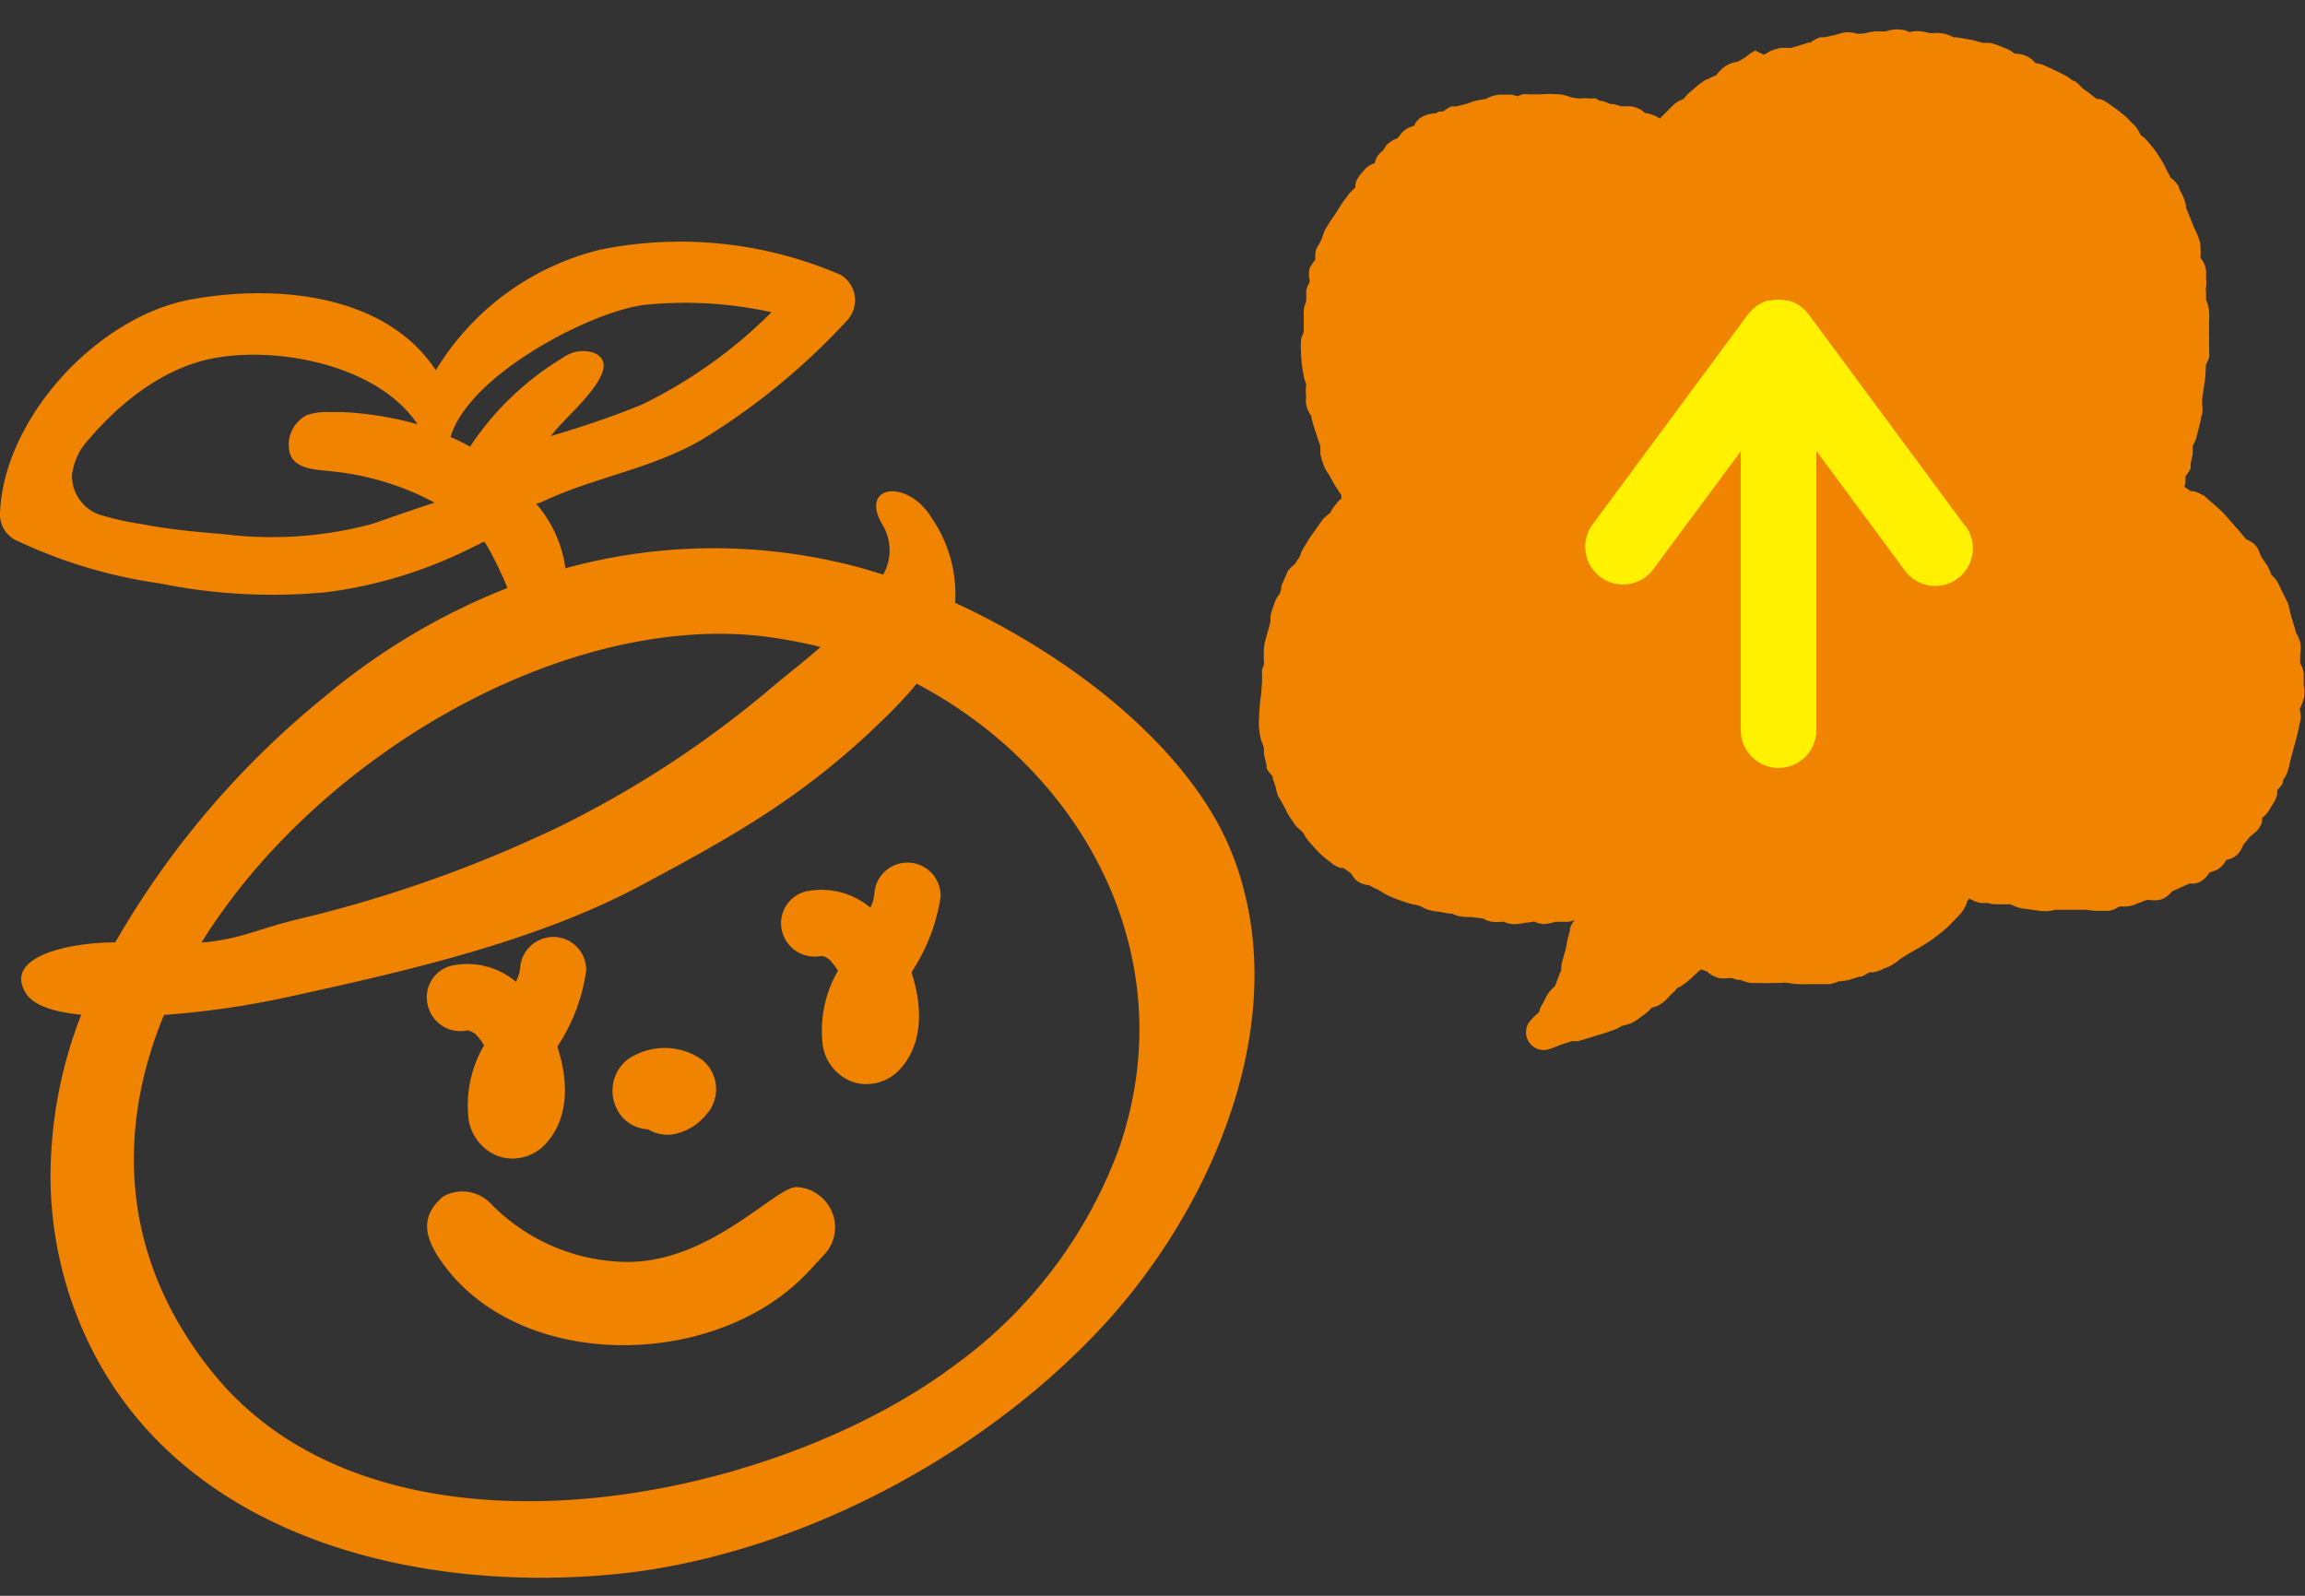 <svg id="pagetop" xmlns="http://www.w3.org/2000/svg" width="130" height="90" viewBox="0 0 130 90">
	<rect x="0" y="0" width="130" height="90" fill="#333333" stroke="none"/>
	<defs>
		<style>
		.cls-1{fill:#f08300;}.cls-2{fill:#fff100;}
		</style>
	</defs>
	<title>pagetop</title>
	<path class="cls-1" d="M36.54,63.69a2.19,2.19,0,0,0,1.32.3,3.13,3.13,0,0,0,2-1.16,2.13,2.13,0,0,0-.29-3.08,3.69,3.69,0,0,0-4.17,0,2.25,2.25,0,0,0-.64,2.73A2.06,2.06,0,0,0,36.54,63.69ZM68.79,46.63C66,41.37,59.93,36.79,53.87,34a7.63,7.63,0,0,0-1.33-4.8c-1.4-2.27-4.15-1.82-2.73.46a2.78,2.78,0,0,1,0,2.75c-.77-.25-1.53-.47-2.28-.64a31.54,31.54,0,0,0-15.64.28,7,7,0,0,0-1.65-3.64,2.53,2.53,0,0,0,.36-.12c2.88-1.36,6-1.81,8.86-3.42a38,38,0,0,0,8.29-6.77,1.67,1.67,0,0,0-.34-2.6A22.81,22.81,0,0,0,33.9,14.07a15,15,0,0,0-9.32,6.81c-2.81-4.27-8.93-4.87-13.76-4C5.48,17.83.16,23.63,0,29a1.63,1.63,0,0,0,.82,1.43A27.92,27.92,0,0,0,9,32.9a31.89,31.89,0,0,0,9.4.5,25.34,25.34,0,0,0,8.3-2.56L27,30.7h0l.28-.15a.87.87,0,0,0,.1.08,19.7,19.7,0,0,1,1.24,2.53,37.22,37.22,0,0,0-10.34,6.16A49.69,49.69,0,0,0,6.5,53.15c-2.67,0-6.4.83-5,2.93.44.64,1.57,1,3.08,1.15a25.18,25.18,0,0,0-1.73,9.25A21.71,21.71,0,0,0,5.13,76c5.49,11,19,14,30.31,12.7C45.06,87.53,55.22,82.22,62,75c5.89-6.24,10.48-16.17,8.12-24.94A16.1,16.1,0,0,0,68.79,46.63ZM20.91,29.57a21.89,21.89,0,0,1-8.26.56C11.09,30,9.53,29.86,8,29.56a16.13,16.13,0,0,1-2.17-.47,2.32,2.32,0,0,1-1.77-2.32,3.61,3.61,0,0,1,1-2.05c1.77-2.07,4.22-4,7-4.52,3.62-.67,9.24.37,11.49,3.73a18.84,18.84,0,0,0-4.26-.69l-.74,0a3.45,3.45,0,0,0-1.24.17,1.89,1.89,0,0,0-1,2c.14.79.9,1,1.6,1.09l.87.09a15.5,15.5,0,0,1,5.73,1.76C23.07,28.81,21.19,29.49,20.91,29.57Zm5.6-4.38a10.2,10.2,0,0,0-1.1-.54c1.06-3.62,8.35-7.31,11.21-7.48a22.44,22.44,0,0,1,6.89.44,27,27,0,0,1-7.29,5.2,49.9,49.9,0,0,1-5.16,1.78l.23-.27c.8-1,4-3.64,2.23-4.41a1.91,1.91,0,0,0-1.78.27l0,0A16.42,16.42,0,0,0,26.51,25.19ZM42.8,35.86a27,27,0,0,1,3.48.63c-1,.88-2,1.64-2.62,2.17A58.29,58.29,0,0,1,31.59,46.6,73,73,0,0,1,16.9,51.82c-2.5.6-3.29,1.15-5.54,1.34C17.91,42.63,31.65,34.69,42.8,35.86Zm20.48,28.4c-.06.2-.13.4-.2.59A26.28,26.28,0,0,1,53.84,77c-10.54,7.9-32.32,12.11-41.8.47C6.79,71,6.54,63.8,9.25,57.24a49.37,49.37,0,0,0,6.93-1c6.61-1.44,14.07-3.13,20-6.32,5.62-3,9.46-5.2,14-9.7.54-.54,1.05-1.09,1.52-1.66C60.86,43.37,66.68,53.59,63.28,64.26ZM26.36,58.11a1,1,0,0,1,.61.38,3.28,3.28,0,0,1,.33.47,6.67,6.67,0,0,0-.87,4.17,2.65,2.65,0,0,0,1.49,2,2.37,2.37,0,0,0,1,.21,2.53,2.53,0,0,0,1.89-.87c1.32-1.47,1.23-3.57.64-5.39l0-.08a10.36,10.36,0,0,0,1.61-4.25,1.86,1.86,0,0,0-1.81-1.91,1.89,1.89,0,0,0-1.92,1.81,2.59,2.59,0,0,1-.23.72,4.26,4.26,0,0,0-3.62-.91,1.83,1.83,0,0,0-1.36,2.21A1.88,1.88,0,0,0,26.36,58.11Zm26.69-7.54a1.87,1.87,0,0,0-3.74-.1,2.36,2.36,0,0,1-.22.72,4.31,4.31,0,0,0-3.62-.92,1.85,1.85,0,0,0-1.37,2.22,1.89,1.89,0,0,0,2.23,1.42.92.92,0,0,1,.6.38,3.83,3.83,0,0,1,.33.46,6.76,6.76,0,0,0-.86,4.18,2.61,2.61,0,0,0,1.48,2,2.28,2.28,0,0,0,1,.21,2.57,2.57,0,0,0,1.9-.86c1.32-1.47,1.23-3.58.64-5.39l0-.08A10.51,10.51,0,0,0,53.05,50.57ZM46.24,67.45a2.21,2.21,0,0,0-1.3-.5c-1.18-.06-4.87,4.28-9.64,4.22a10.89,10.89,0,0,1-7.66-3.33A2.21,2.21,0,0,0,25,67.48c-1.29,1.08-1.14,2.27,0,3.81,4.36,6,15,5.93,20.24.79.5-.49.94-1,1.31-1.39A2.25,2.25,0,0,0,46.24,67.45Zm83.69-28.79c0-.07,0,0,0-.13V38a1.39,1.39,0,0,0-.14-.48l-.06-.12v-.05l0-.27a1.41,1.41,0,0,0,0-.2v0a1.87,1.87,0,0,0,0-.66,2.55,2.55,0,0,0-.23-.53l-.13-.45a9.32,9.32,0,0,1-.26-.94,1.7,1.7,0,0,0-.1-.34l-.12-.24-.24-.48-.11-.24-.06-.12a1.67,1.67,0,0,0-.13-.2c-.2-.23-.3-.31-.27-.29s-.06-.21-.2-.48l-.32-.47-.06-.1s0,0,0,0l-.08-.22a1.11,1.11,0,0,0-.3-.45,1.85,1.85,0,0,0-.38-.23c0,.08-.29-.32-.51-.56s-.46-.54-.7-.8a7.53,7.53,0,0,0-.77-.72l-.39-.35-.1-.09-.05,0-.14-.08a1.3,1.3,0,0,0-.41-.14l-.07,0-.05,0-.11-.08-.25-.17a1.07,1.07,0,0,0,.07-.27c0-.17,0-.26,0-.32v0l0,0a1.64,1.64,0,0,0,.22-.32.83.83,0,0,0,.07-.13.63.63,0,0,0,0-.12l0-.13.12-.57c0-.29,0-.42,0-.45a2.84,2.84,0,0,0,.19-.4l.27-1.09c0-.1,0-.12.07-.29a1.38,1.38,0,0,0,0-.48c0-.25,0,0,0-.25s.08-.69.13-1,.07-.7.08-1.05v0l.08-.17a1.18,1.18,0,0,0,.1-.26,1,1,0,0,0,0-.32,3,3,0,0,0,0-.34,1.36,1.36,0,0,1,0-.18v-.2c0-.08,0-.14,0-.2a1,1,0,0,1,0-.2s0,0,0,0l0-.24c0-.06,0-.13,0-.2v-.15a4,4,0,0,0,0-.56,1.85,1.85,0,0,0-.17-.64s0,0,0,0v-.13l0-.26a1,1,0,0,1,0-.34,1.75,1.75,0,0,0,0-.45v-.13c0-.08,0-.19,0-.34a1.18,1.18,0,0,0-.07-.31,1.37,1.37,0,0,0-.17-.31l-.08-.12a2,2,0,0,0,0-.51c0-.08,0-.1,0-.11l0-.07,0-.12-.09-.25c0-.06-.08-.23-.13-.34l-.12-.25-.16-.4-.2-.5-.11-.25,0-.06v0h0s0-.13-.06-.29l-.09-.27-.08-.16-.12-.24-.06-.12,0-.06s0,0-.07-.12a1.72,1.72,0,0,0-.43-.42l0,0,0-.07-.14-.24a6.65,6.65,0,0,0-1.29-1.9l-.22-.16v0a2.18,2.18,0,0,0-.26-.45,1.65,1.65,0,0,0-.17-.18l-.1-.1-.18-.19a4.47,4.47,0,0,0-.41-.35c-.14-.12-.29-.22-.43-.33l-.22-.15-.14-.1-.17-.1a1.63,1.63,0,0,0-.26-.09l-.08,0-.06,0-.42-.33-.39-.28a3.25,3.25,0,0,0-.31-.31l-.13-.1-.08,0,0,0-.2-.15a1.81,1.81,0,0,0-.33-.2l-.24-.12-.48-.23-.24-.11-.2-.09a2.1,2.1,0,0,0-.33-.09h-.09a1.34,1.34,0,0,0-.36-.32,1.5,1.5,0,0,0-.83-.22h0a1.56,1.56,0,0,0-.5-.3l-.25-.1-.25-.1a2.64,2.64,0,0,0-.38-.11l-.26,0-.14,0-.51-.14c-.36-.07-.71-.14-1.06-.18l-.1,0-.12-.06a2,2,0,0,0-.58-.17,1.75,1.75,0,0,0-.45,0h-.19a2.5,2.5,0,0,0-.85-.11l-.28.05a1.39,1.39,0,0,0-.41-.13,1.85,1.85,0,0,0-.92.09h-.61a4.28,4.28,0,0,0-.43.07,1.58,1.58,0,0,1-.36.06l-.24,0h0a1.69,1.69,0,0,0-.78-.06,9,9,0,0,1-1.05.26l-.13,0h0l-.11,0-.19.08a1.74,1.74,0,0,0-.37.23h0l-.14,0a5,5,0,0,1-.51.16l-.43.13-.19,0-.19,0-.12,0-.08,0a4.64,4.64,0,0,0-.48.13l-.13.06,0,0-.12.07-.23.13L99,2.85,98.73,3l-.26.21,0,0s0,0,0,0l-.23.14L98,3.48l-.27.06A1.61,1.61,0,0,0,97,4a1.44,1.44,0,0,0-.2.24l-.33.14-.15.09-.07,0-.11.07-.22.15a3.36,3.36,0,0,0-.41.34l-.24.2a3.63,3.63,0,0,0-.32.35l0,0-.18.08a1.44,1.44,0,0,0-.31.19.38.38,0,0,0-.09.08l0,0-.75.75-.13-.07a2.15,2.15,0,0,0-.63-.23l-.08,0a1.58,1.58,0,0,0-.27-.21A1.44,1.44,0,0,0,91.68,6a1.14,1.14,0,0,0-.25,0A2.62,2.62,0,0,0,91,5.87l-.08,0-.08,0-.29-.12-.2-.06-.13,0L90,5.55l-.13,0-.08,0-.17,0a1.91,1.91,0,0,0-.4,0c-.07,0-.09,0,0,0l-.24,0-.36-.06-.26-.09a2.38,2.38,0,0,0-.41-.08,7.67,7.67,0,0,0-1.07,0l-.54,0h-.13a1.41,1.41,0,0,0-.35,0l-.28.11a2.4,2.4,0,0,0-.32-.09h-.33l-.13,0-.27,0a2.27,2.27,0,0,0-.37.08c-.34.13-.46.22-.4.19s-.21,0-.47.06a1.74,1.74,0,0,0-.31.09l-.25.09L82.14,6,81.86,6a3,3,0,0,0-.34.19l-.14.1-.08,0-.12,0-.25.11-.11,0h0a1.73,1.73,0,0,0-.72.25,1.33,1.33,0,0,0-.31.35l0,.08-.26.09a1.29,1.29,0,0,0-.44.29,2,2,0,0,0-.2.26c-.12.12,0,0-.13.1a1.73,1.73,0,0,0-.33.17l-.21.16L78,8.49l-.14.12a1,1,0,0,0-.2.25,1.41,1.41,0,0,0-.13.34h0a2.08,2.08,0,0,0-.27.12,1.27,1.27,0,0,0-.25.19l-.08.1-.18.2-.08.1,0,0-.08.12a1.19,1.19,0,0,0-.15.4c0,.08,0,.1,0,.1s0,0,0,.05l-.21.19-.14.15-.08.11-.31.42c-.18.3-.37.59-.57.88-.1.14-.19.29-.28.44a1.85,1.85,0,0,0-.25.53,1.22,1.22,0,0,1-.16.37c0,.07-.09.15-.14.25a1,1,0,0,0-.12.41c0,.26,0,.35,0,.32a3,3,0,0,0-.31.46,1.3,1.3,0,0,0,0,.7s0,.12-.1.28a1.19,1.19,0,0,0-.1.32l0,.25,0,.26c0,.07,0,.12-.05.2a1.47,1.47,0,0,0-.09.66l0,.27v.67s-.06.14-.15.4a8.38,8.38,0,0,0,.19,2.28l.09.24a.3.3,0,0,1,0,.1,2.69,2.69,0,0,0,0,.56s0,0,0,.12a1.24,1.24,0,0,0,0,.35,1.58,1.58,0,0,0,.3.69c0,.31.42,1.39.51,1.73a1.34,1.34,0,0,0,0,.23c0,.06,0,.13,0,.22l.05.14,0,.07.18.5c.13.28.29.46.31.52a.68.68,0,0,0,.09.17l.13.23c.09.16.19.3.28.45l.14.2s0,0,0,.1,0,.07,0,.11l-.17.14c-.92,1.13.11.13-.86,1l-.75,1.06-.37.6c-.08.14-.12.24-.15.3l0,.08-.08.13c-.09.14-.31.46-.2.34a3.07,3.07,0,0,0-.28.24l-.12.14-.06.09,0,0-.06.15-.13.29-.09.21a.9.9,0,0,0-.07.22c0,.13,0,.21-.05.23s0,0,0,.09a2.47,2.47,0,0,0-.25.37c-.07.16-.08.22-.12.33l-.11.3a1.61,1.61,0,0,0-.08.41,1,1,0,0,1,0,.22l-.08.31-.17.6a3.24,3.24,0,0,0-.12.62l0,.16a1.52,1.52,0,0,0,0,.23c0,.14,0,.24,0,.32a.3.3,0,0,1,0,.16c0,.07-.06.17-.1.3a.93.93,0,0,0,0,.22v.16l0,.31-.05.63c0,.16-.06.31-.07.61A12.1,12.1,0,0,0,71,41a6.11,6.11,0,0,0,.1.65c.08.28.17.42.18.53l0,.29a2.61,2.61,0,0,0,.08.37l.07.31,0,.15a1.39,1.39,0,0,0,.14.25c.1.12.17.19.21.23v0l0,.15a3.59,3.59,0,0,1,.18.51,3,3,0,0,0,.08.34,1.15,1.15,0,0,0,.17.32c.1.19.21.37.3.56a3.76,3.76,0,0,0,.32.55l.18.26a1.17,1.17,0,0,0,.28.3,1,1,0,0,1,.3.36,1.64,1.64,0,0,0,.23.32l.21.24a5.42,5.42,0,0,0,.92.87l.29.22a1.54,1.54,0,0,0,.36.17l.09,0,.07,0,.26.18.17.12.12.18a1,1,0,0,0,.17.2.58.58,0,0,0,.15.11l.12.07a3.08,3.08,0,0,0,.36.11l.09,0,.09.05.28.14a2.45,2.45,0,0,1,.49.28,4.68,4.68,0,0,0,.64.29c.19.08.4.14.59.21l.15.05.23.06.3.06.13.05c.07,0,.16.09.31.15a2.69,2.69,0,0,0,.74.16l.56.1h.09l.08,0a2.24,2.24,0,0,0,.36.14,3.1,3.1,0,0,0,.73.06l.58.07h0l.07,0a1.62,1.62,0,0,0,.48.19,3,3,0,0,0,.7,0,1.58,1.58,0,0,0,.58.14,2.5,2.5,0,0,0,.63-.08,2,2,0,0,0,.5-.07h0l0,0a1.32,1.32,0,0,0,.64.14c.46-.06.6-.15.61-.12l.31,0h.16l.21,0a2,2,0,0,0,.37-.1l0,0a1.3,1.3,0,0,0-.17.26.58.58,0,0,0-.09.21l0,.09-.13.49c-.06.24-.09.49-.11.57l-.11.39-.08.28a1.92,1.92,0,0,0-.07.43v.09s0,.1-.06.14l-.16.44-.13.34a2.37,2.37,0,0,0-.19.18,1.27,1.27,0,0,0-.23.29l-.08.14-.1.2-.13.23a1.89,1.89,0,0,0-.18.44v0a3,3,0,0,0-.42.4,1,1,0,0,0,1.06,1.65h0c.38-.12.57-.23.64-.24l.57-.19s0,0,.11,0l.26,0,.3-.09c.21-.07.42-.12.63-.2A10.74,10.74,0,0,0,91.23,58l.28-.16.06,0h0a2.63,2.63,0,0,0,.46-.15,2.33,2.33,0,0,0,.48-.31l.16-.12,0,0,.1-.06L93,57l.15-.16h0l.28-.09a1.73,1.73,0,0,0,.41-.25,3.38,3.38,0,0,0,.36-.37l0,0,.11-.1a2.65,2.65,0,0,0,.28-.3l.23-.12.3-.21.13-.11.24-.22.44-.4.32.11s.12.1.28.2a1.52,1.52,0,0,0,.46.19,1.84,1.84,0,0,0,.43,0h.2l.1,0,.25.09.17,0,.17.06a1.76,1.76,0,0,0,.48.12l.29,0,.3,0a2.31,2.31,0,0,0,.46,0h.37l.22,0a1.18,1.18,0,0,1,.42,0A5.17,5.17,0,0,0,102,55.5l.29,0h.61l.19,0,.14,0a2.9,2.9,0,0,0,.46-.15,3.75,3.75,0,0,0,.61-.09l.56-.18.13,0,.19-.09.24-.15,0,0h.17a1.64,1.64,0,0,0,.44-.11l.15-.07.27-.12c.08,0,.15-.06.37-.19s.25-.19.3-.23l0,0h0l0,0,.25-.16c.32-.21.67-.39,1-.59a7.92,7.92,0,0,0,1-.69,6.6,6.6,0,0,0,.87-.8l.21-.22.1-.11.11-.12.1-.16a2.3,2.3,0,0,0,.17-.35s0,0,0,0l0,0,0-.07.13-.17.23.11a1.82,1.82,0,0,0,.38.13,1.48,1.48,0,0,0,.4,0c.07,0,.08,0,0,0l.25.06A5.29,5.29,0,0,0,113,51l.26,0,.14,0h0a2.16,2.16,0,0,0,.62.23l.54.07.53.08.13,0a1.23,1.23,0,0,0,.33,0,2.2,2.2,0,0,0,.35-.07s0,0,0,0l.24,0,.26,0h.22l.21,0,.23,0h.14l.27,0,.13,0h.06a4.67,4.67,0,0,0,.54.06h.18l.31,0,.26,0a1.62,1.62,0,0,0,.35-.11l.25-.14h0a3,3,0,0,0,.43,0,1.71,1.71,0,0,0,.44-.11l.4-.16.25-.09.13,0h.06a1.74,1.74,0,0,0,.49,0,1.16,1.16,0,0,0,.4-.16,1.64,1.64,0,0,0,.22-.18l.14-.15.24-.11.49-.22.25-.11a2.52,2.52,0,0,0,.31,0,1.47,1.47,0,0,0,.31-.11,1.26,1.26,0,0,0,.3-.24,1.42,1.42,0,0,0,.2-.27l.35-.12a1.2,1.2,0,0,0,.49-.41l.11-.18a1.26,1.26,0,0,0,.46-.18,1.12,1.12,0,0,0,.41-.47l.1-.21s0,0,0,0l.06-.08.32-.39s.14-.09.4-.34a1.46,1.46,0,0,0,.18-.26,1.18,1.18,0,0,0,.09-.23l0-.2.14-.13a1.62,1.62,0,0,0,.27-.34l.14-.23.14-.23a.82.82,0,0,0,.1-.21,1.15,1.15,0,0,0,.06-.21,1.72,1.72,0,0,0,0-.22l.13-.14.13-.17s.05-.08.07-.13l0-.09c0-.07.13-.21.24-.46.12-.4.17-.7.27-1.05l.27-1,.12-.51.05-.26a1.12,1.12,0,0,0,.05-.37,2.12,2.12,0,0,0-.06-.41,2.42,2.42,0,0,0,.16-.36A1.58,1.58,0,0,0,129.93,38.66ZM76.51,29.1l0,0Zm36.85,21.95h0l0,0Z"/>
	<path class="cls-2" d="M110.83,29.66,102,17.72l-.07-.08a2.39,2.39,0,0,0-.22-.23l-.13-.1a1.38,1.38,0,0,0-.25-.17l-.14-.08-.31-.11-.12,0a2.42,2.42,0,0,0-.47-.05h0a2.31,2.31,0,0,0-.46.05l-.13,0a1.88,1.88,0,0,0-.3.12l-.14.07a2.2,2.2,0,0,0-.25.17l-.13.1a1.7,1.7,0,0,0-.22.24l-.07.07L89.76,29.66a2.13,2.13,0,0,0,3.42,2.53l5-6.74V41.18a2.13,2.13,0,1,0,4.26,0V25.43l5,6.76a2.12,2.12,0,1,0,3.41-2.53Z"/>
</svg>
